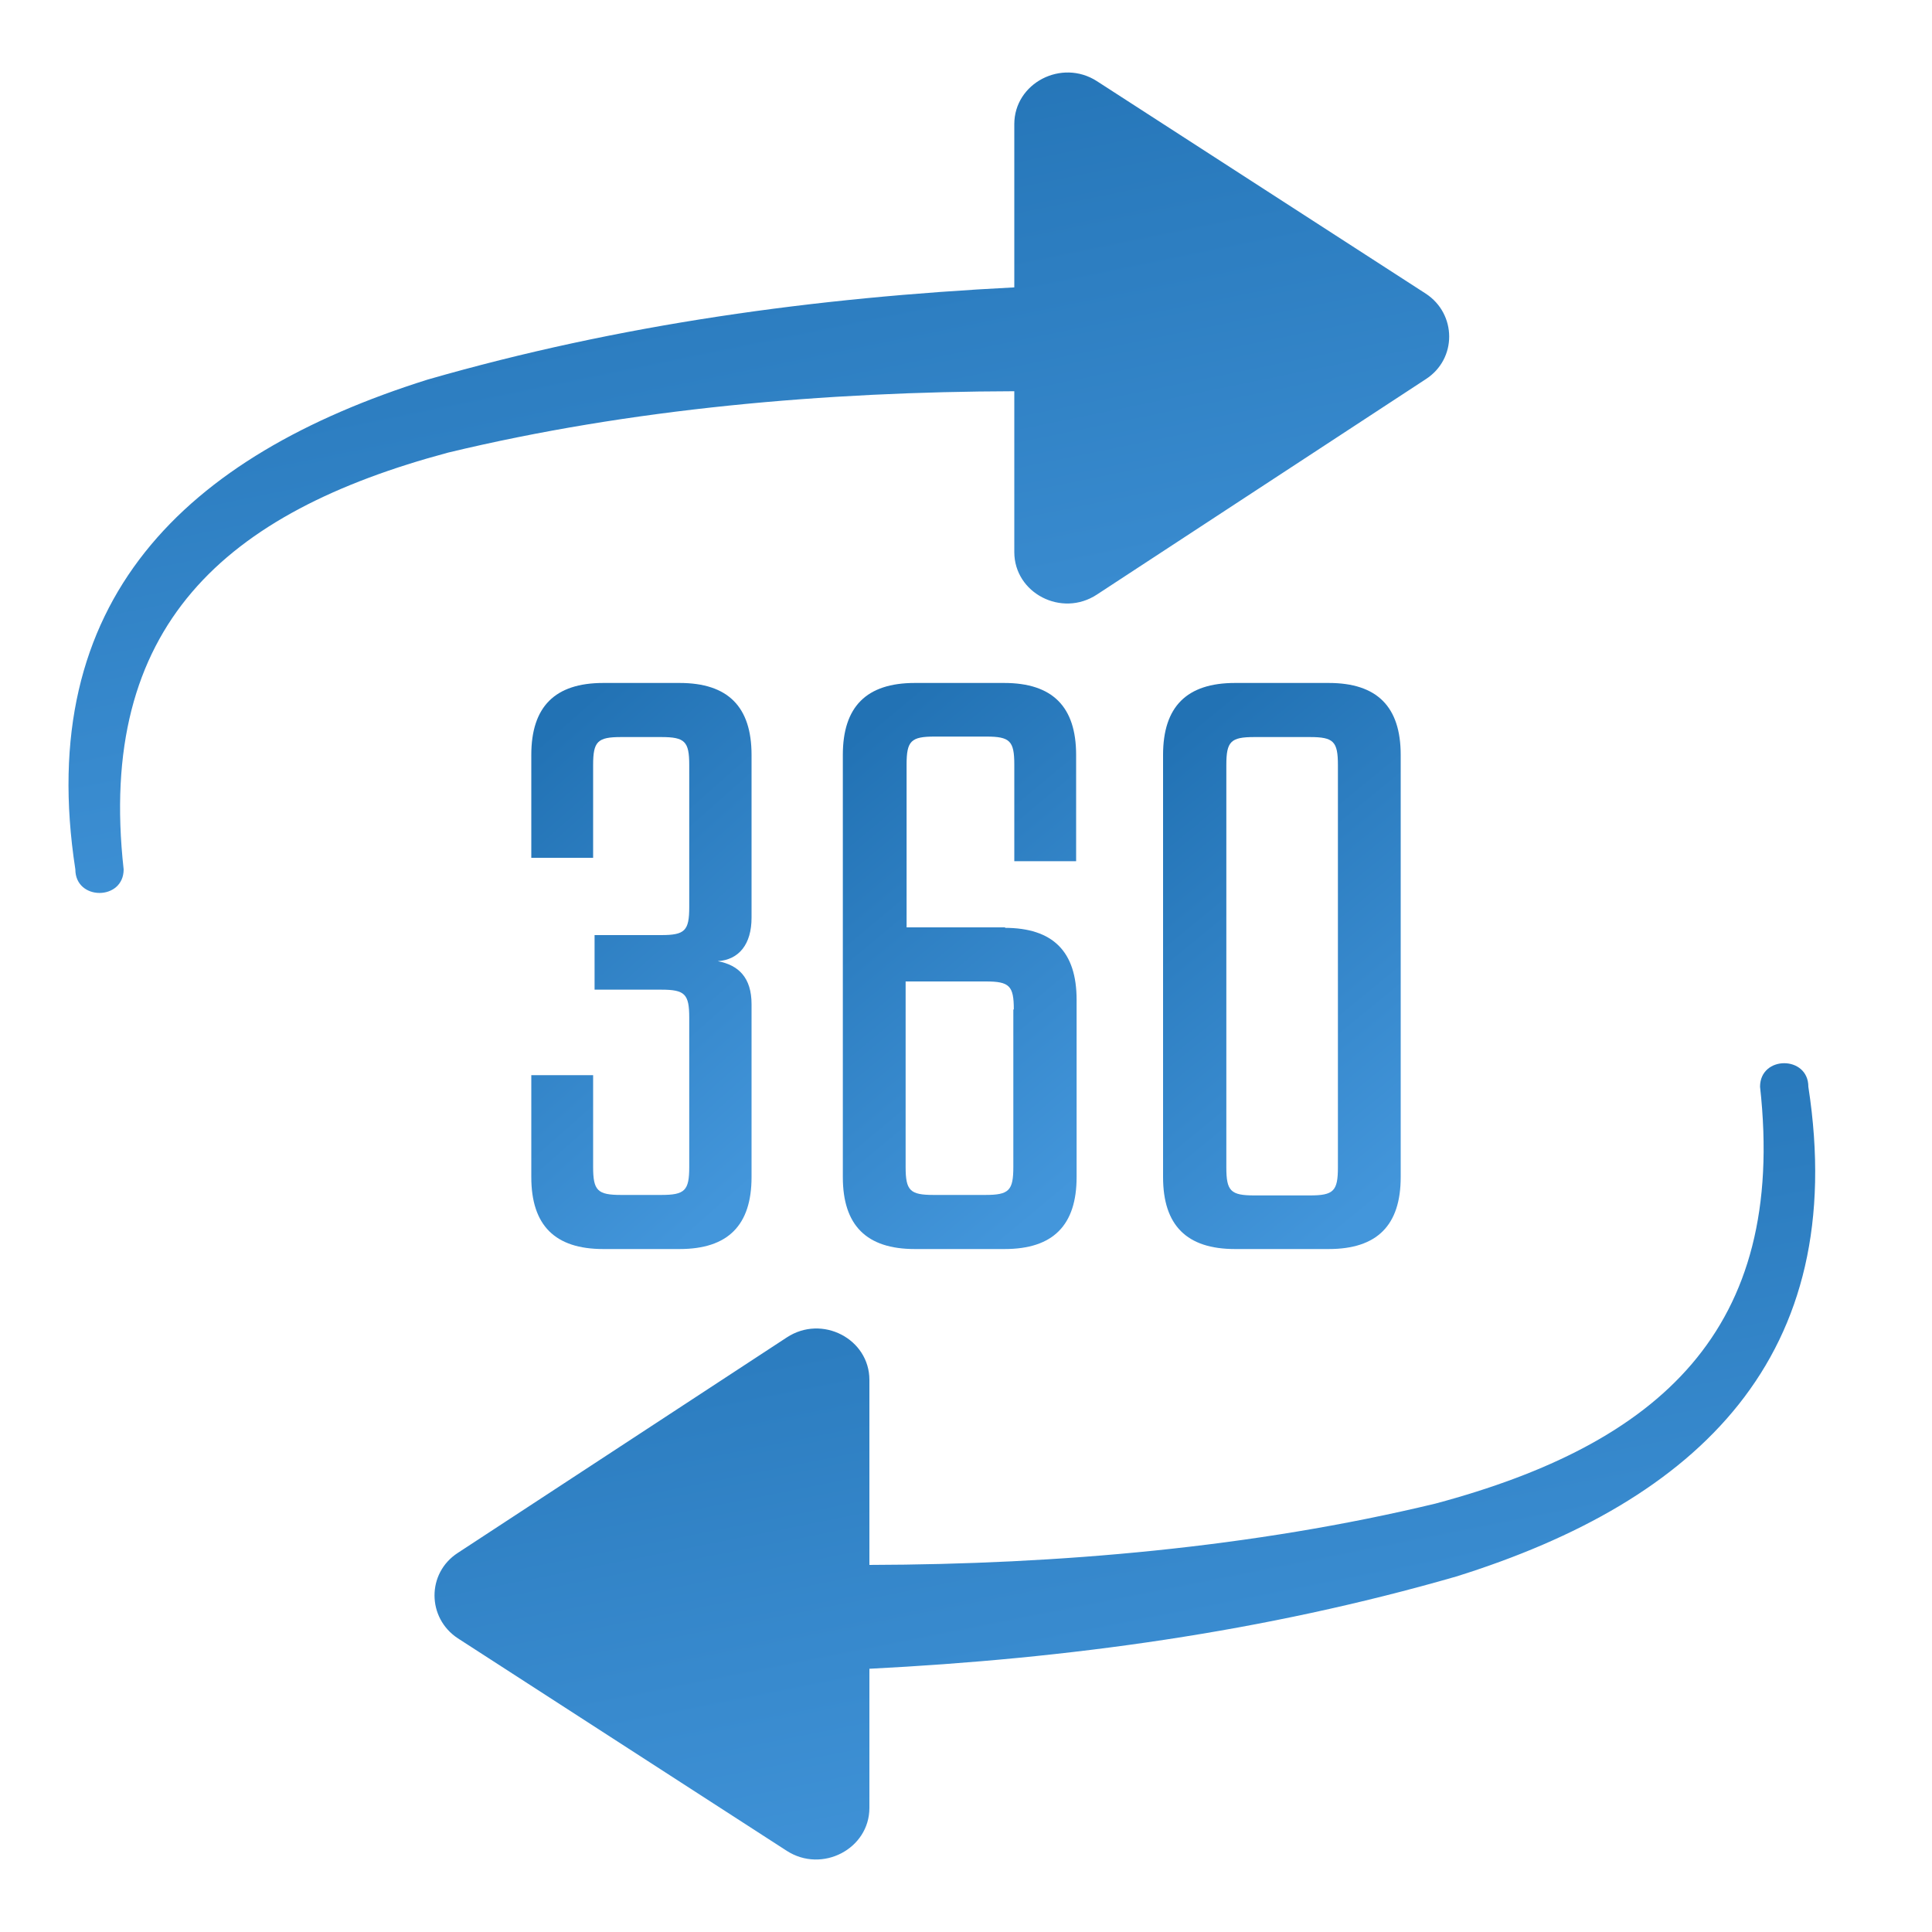 <svg width="40" height="40" viewBox="0 0 40 40" fill="none" xmlns="http://www.w3.org/2000/svg">
<g clip-path="url(#clip0_12709_9811)">
<path d="M9.28 9.37C13.06 8.46 17.09 8.11 21 8.1V11.43C21 12.28 21.98 12.79 22.71 12.31L29.52 7.85C30.17 7.43 30.16 6.5 29.52 6.08L22.71 1.68C21.98 1.21 21 1.72 21 2.57V5.95C16.88 6.16 12.84 6.71 8.85 7.86C3.83 9.44 0.7 12.43 1.56 18C1.56 18.65 2.56 18.65 2.56 18C2 12.96 4.65 10.61 9.28 9.37Z" fill="url(#paint0_linear_12709_9811)"/>
<path d="M37.44 22.5C37.44 21.85 36.44 21.85 36.44 22.5C37 27.54 34.35 29.89 29.72 31.13C25.94 32.04 21.91 32.39 18 32.4V28.57C18 27.72 17.02 27.21 16.29 27.69L9.48 32.15C8.83 32.57 8.84 33.5 9.48 33.92L16.29 38.32C17.02 38.79 18 38.28 18 37.43V34.55C22.12 34.34 26.16 33.79 30.15 32.64C35.17 31.07 38.3 28.08 37.44 22.5Z" fill="url(#paint1_linear_12709_9811)"/>
<path d="M12.28 17.76H11V15.63C11 14.63 11.49 14.14 12.49 14.14H14.07C15.07 14.14 15.56 14.63 15.56 15.63V19C15.56 19.55 15.3 19.87 14.86 19.9C15.29 19.98 15.56 20.24 15.56 20.79V24.37C15.56 25.37 15.07 25.86 14.07 25.86H12.49C11.49 25.86 11 25.37 11 24.37V22.26H12.28V24.16C12.28 24.65 12.37 24.74 12.86 24.74H13.69C14.18 24.74 14.27 24.65 14.27 24.16V21.07C14.27 20.58 14.18 20.49 13.69 20.49H12.31V19.36H13.69C14.18 19.36 14.27 19.27 14.27 18.78V15.84C14.27 15.35 14.18 15.26 13.69 15.26H12.86C12.37 15.26 12.28 15.35 12.28 15.84V17.76Z" fill="url(#paint2_linear_12709_9811)"/>
<path d="M20.8 19.21C21.8 19.21 22.29 19.7 22.29 20.7V24.37C22.29 25.37 21.8 25.86 20.8 25.86H18.94C17.94 25.86 17.45 25.37 17.45 24.37V15.63C17.45 14.63 17.94 14.14 18.94 14.14H20.79C21.79 14.14 22.28 14.63 22.28 15.63V17.83H21V15.83C21 15.34 20.91 15.25 20.42 15.25H19.35C18.86 15.25 18.77 15.34 18.77 15.83V19.2H20.82L20.8 19.21ZM20.99 20.9C20.99 20.41 20.9 20.32 20.41 20.32H18.75V24.16C18.75 24.65 18.84 24.74 19.33 24.74H20.4C20.89 24.74 20.98 24.65 20.98 24.16V20.9H20.99Z" fill="url(#paint3_linear_12709_9811)"/>
<path d="M29 24.37C29 25.37 28.51 25.86 27.51 25.86H25.57C24.57 25.86 24.08 25.37 24.08 24.37V15.63C24.08 14.63 24.57 14.14 25.57 14.14H27.51C28.51 14.14 29 14.63 29 15.63V24.37ZM27.7 15.84C27.7 15.35 27.61 15.26 27.12 15.26H25.97C25.48 15.26 25.39 15.35 25.39 15.84V24.17C25.39 24.66 25.48 24.75 25.97 24.75H27.12C27.61 24.75 27.7 24.66 27.7 24.17V15.84Z" fill="url(#paint4_linear_12709_9811)"/>
</g>
<defs>
<linearGradient id="paint0_linear_12709_9811" x1="20.632" y1="18.488" x2="16.901" y2="0.251" gradientUnits="userSpaceOnUse">
<stop stop-color="#4396DB"/>
<stop offset="1" stop-color="#2272B4"/>
</linearGradient>
<linearGradient id="paint1_linear_12709_9811" x1="28.21" y1="38.499" x2="24.687" y2="20.758" gradientUnits="userSpaceOnUse">
<stop stop-color="#4396DB"/>
<stop offset="1" stop-color="#2272B4"/>
</linearGradient>
<linearGradient id="paint2_linear_12709_9811" x1="14.065" y1="25.86" x2="7.559" y2="18.508" gradientUnits="userSpaceOnUse">
<stop stop-color="#4396DB"/>
<stop offset="1" stop-color="#2272B4"/>
</linearGradient>
<linearGradient id="paint3_linear_12709_9811" x1="20.703" y1="25.86" x2="14.255" y2="18.127" gradientUnits="userSpaceOnUse">
<stop stop-color="#4396DB"/>
<stop offset="1" stop-color="#2272B4"/>
</linearGradient>
<linearGradient id="paint4_linear_12709_9811" x1="27.387" y1="25.86" x2="20.959" y2="18.023" gradientUnits="userSpaceOnUse">
<stop stop-color="#4396DB"/>
<stop offset="1" stop-color="#2272B4"/>
</linearGradient>
<clipPath id="clip0_12709_9811">
<rect width="40" height="40" fill="white"/>
</clipPath>
</defs>
</svg>
